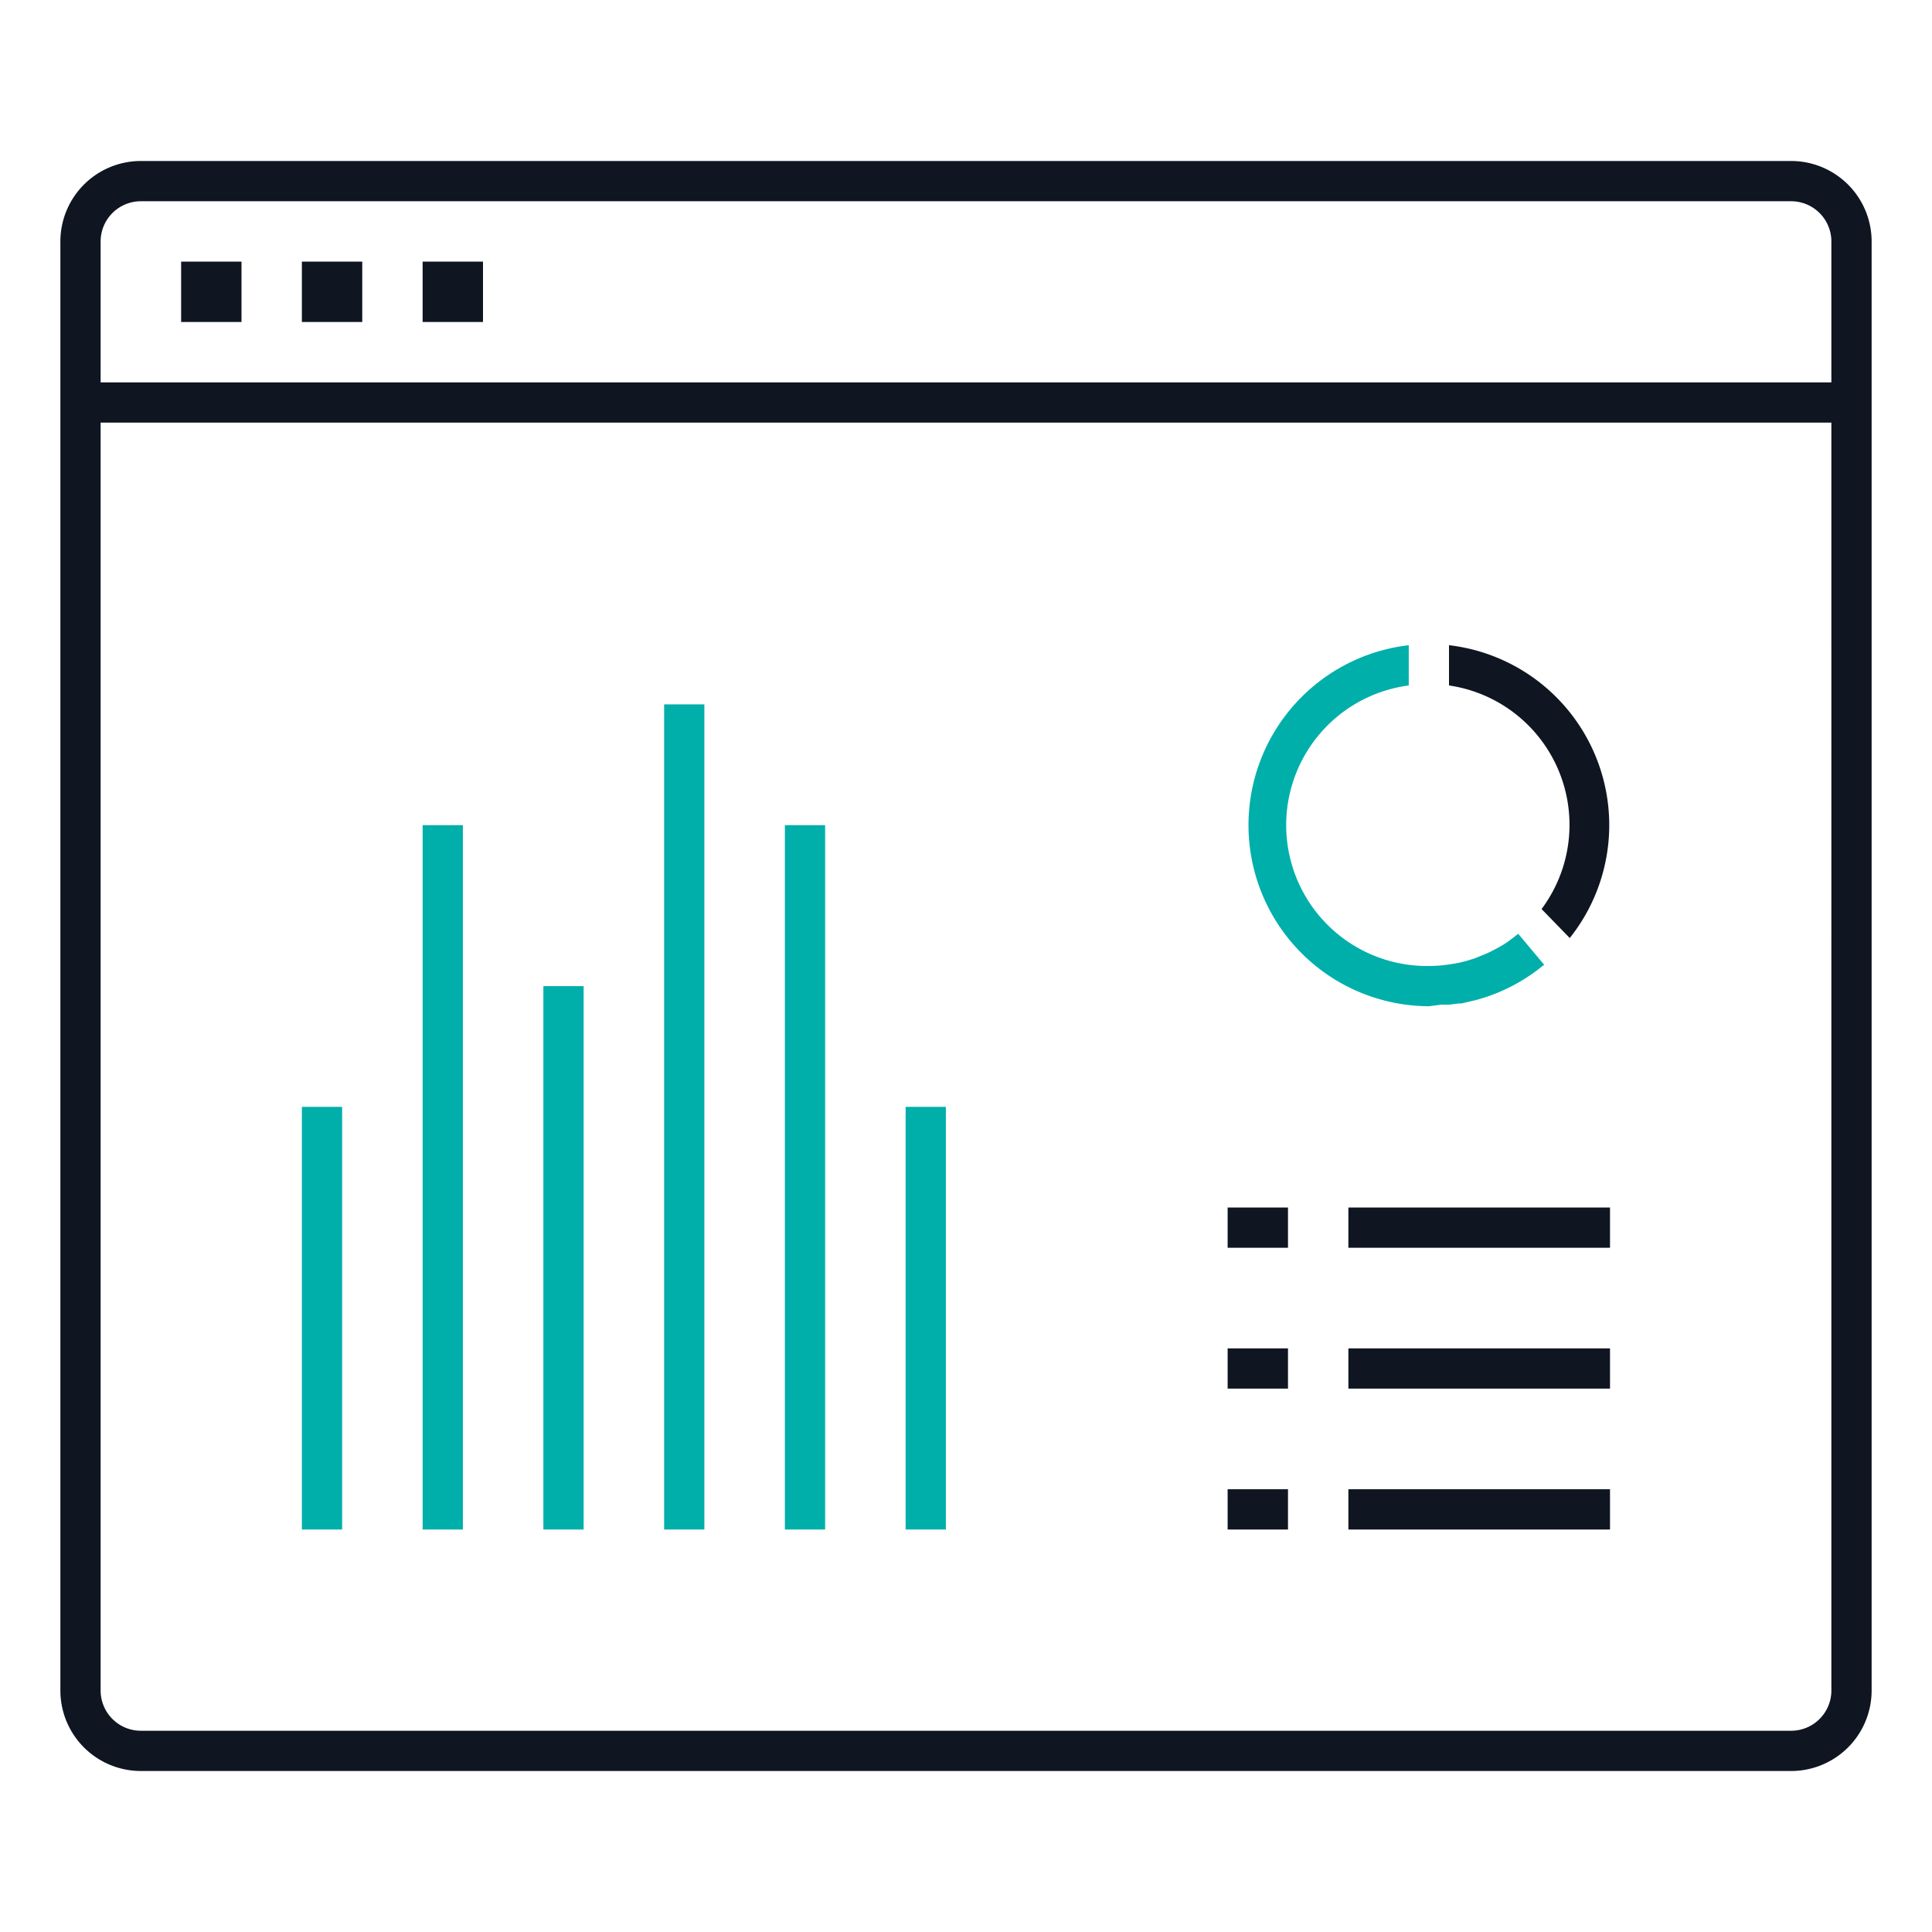 <svg xmlns="http://www.w3.org/2000/svg" viewBox="0 0 96 96"><defs><style>.cls-1{fill:#00afaa;}.cls-2{fill:#0f1621;}.cls-3{fill:none;}</style></defs><title>HERE_Icons_96x96px_GreyandAqua_Data_Vizualisation</title><g id="Layer_2" data-name="Layer 2"><g id="HERE_Icons_Data_Vizualisation"><g id="HERE_Icons_96x96px_GreyandAqua_Data_Vizualisation"><path class="cls-1" d="M76.73,47.94l-.12.09a8.89,8.89,0,0,1-3.3,1.67l-.69.16-.12,0-.48.06h-.1l-.3,0L71,50a9,9,0,0,1-1-17.94v2A7,7,0,0,0,71,48a6.87,6.87,0,0,0,1.2-.11,3.4,3.4,0,0,0,.46-.09l.23-.06.39-.12.22-.09.34-.14.2-.09.42-.22a4.76,4.76,0,0,0,.51-.32l.21-.16h0l.26-.2ZM17,55H15V76h2Zm30,0H45V76h2ZM23,41H21V76h2Zm18,0H39V76h2ZM29,49H27V76h2Zm6-14H33V76h2Z"/><path class="cls-2" d="M89,8H7a4,4,0,0,0-4,4V84a4,4,0,0,0,4,4H89a4,4,0,0,0,4-4V12A4,4,0,0,0,89,8Zm2,76a2,2,0,0,1-2,2H7a2,2,0,0,1-2-2V21H91Zm0-65H5V12a2,2,0,0,1,2-2H89a2,2,0,0,1,2,2ZM12,16H9V13h3Zm6,0H15V13h3Zm6,0H21V13h3ZM72,32.06v2a7,7,0,0,1,4.6,11.11L78,46.61a9,9,0,0,0-6-14.55ZM80,62H67V60H80Zm0,7H67V67H80Zm0,7H67V74H80ZM64,62H61V60h3Zm0,7H61V67h3Zm0,7H61V74h3Z"/><rect id="_Path_" data-name="&lt;Path&gt;" class="cls-3" width="96" height="96"/></g></g></g></svg>